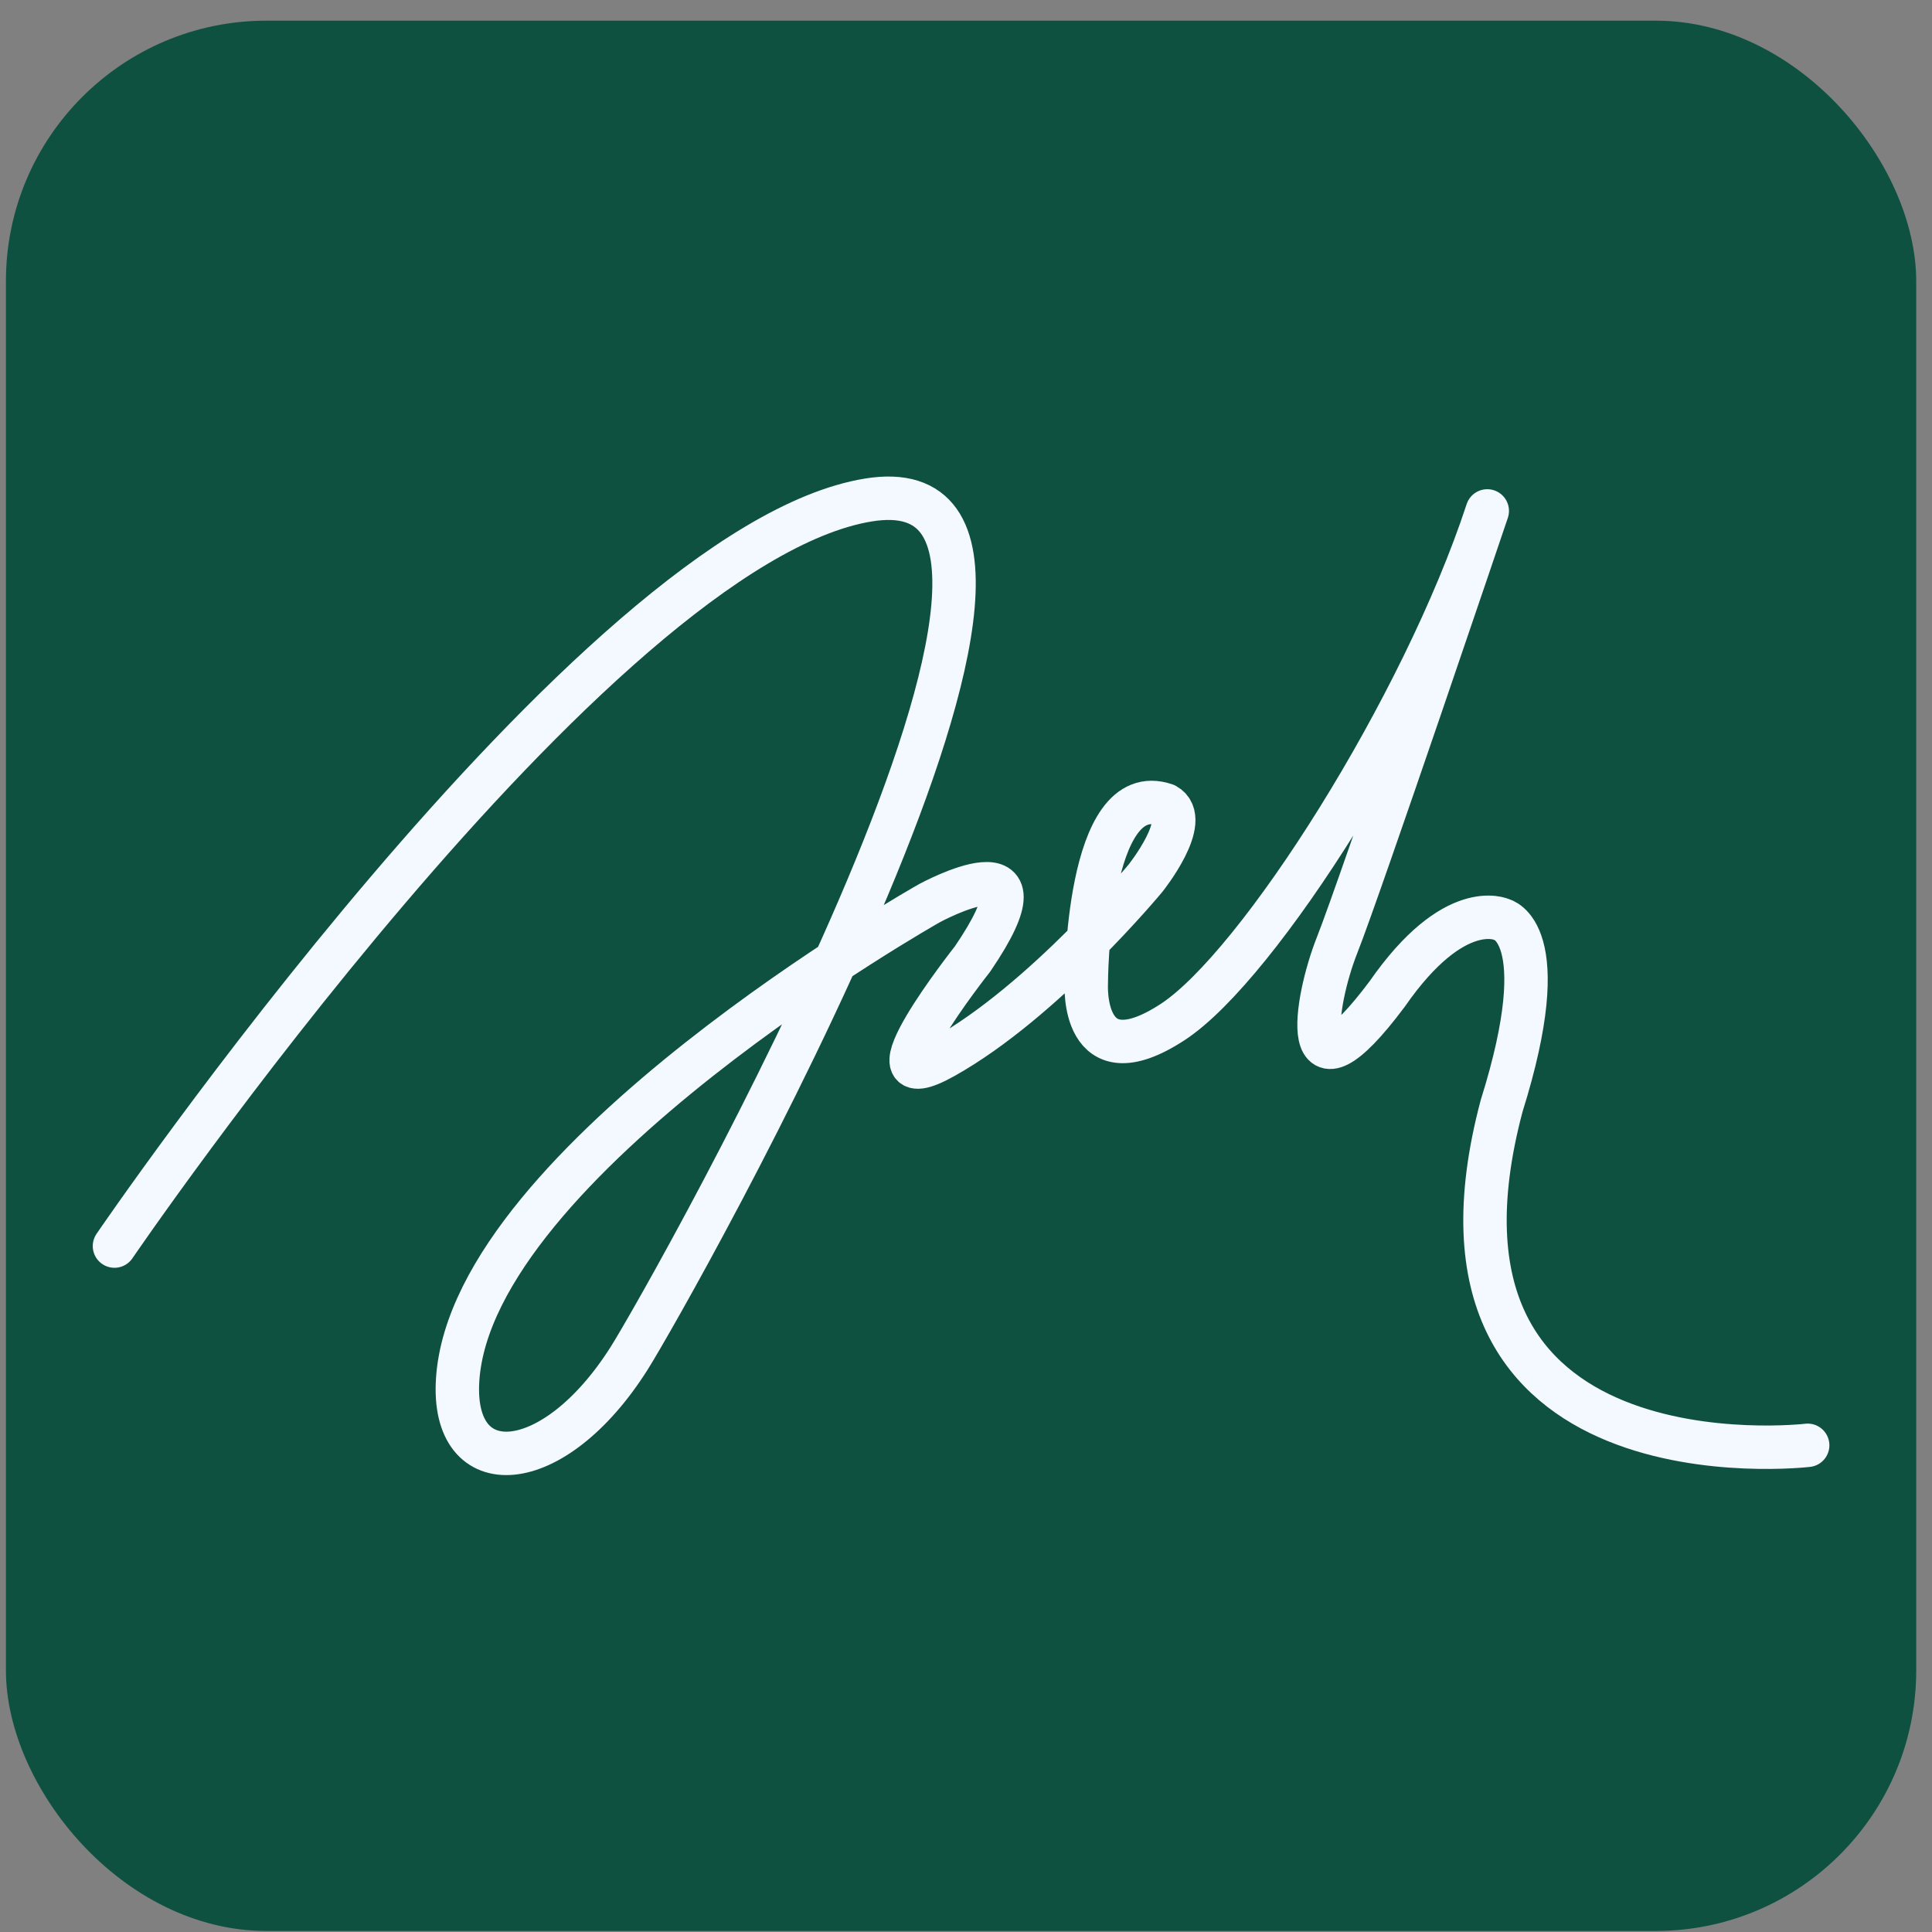 <svg width="89" height="89" fill="none" xmlns="http://www.w3.org/2000/svg"><rect width="100%" height="100%" fill="#808080" stroke="none"/><g clip-path="url(#a)"><rect x=".273" y=".952" width="88" height="88" rx="12" fill="#0F5140"/><path d="M5.273 57.402S27.3 25.112 40.001 23.033c12.702-2.078-9.14 36.562-11.013 39.529-3.497 5.54-8.234 5.806-7.904.972.684-10.059 21.738-21.931 21.738-21.931s5.93-3.225 1.977 2.577c0 0-5.362 6.778-1.316 4.514 4.61-2.58 9.284-8.237 9.284-8.237s2.154-2.694.925-3.375c-3.651-1.265-3.651 8.224-3.651 8.224s-.268 4.548 3.98 1.775c3.953-2.58 11.529-14.514 14.492-23.545 0 0-5.862 17.337-6.916 19.996-1.054 2.66-1.819 7.769 2.306 2.257 3.098-4.465 5.27-3.429 5.27-3.429s2.532.519 0 8.59c-4.74 17.856 14.1 15.63 14.1 15.63" stroke="#F4F8FF" stroke-width="2" stroke-linecap="round" stroke-linejoin="round"/></g><defs><clipPath id="a"><path fill="#fff" transform="translate(.273 .952)" d="M0 0h88v88H0z"/></clipPath></defs></svg>